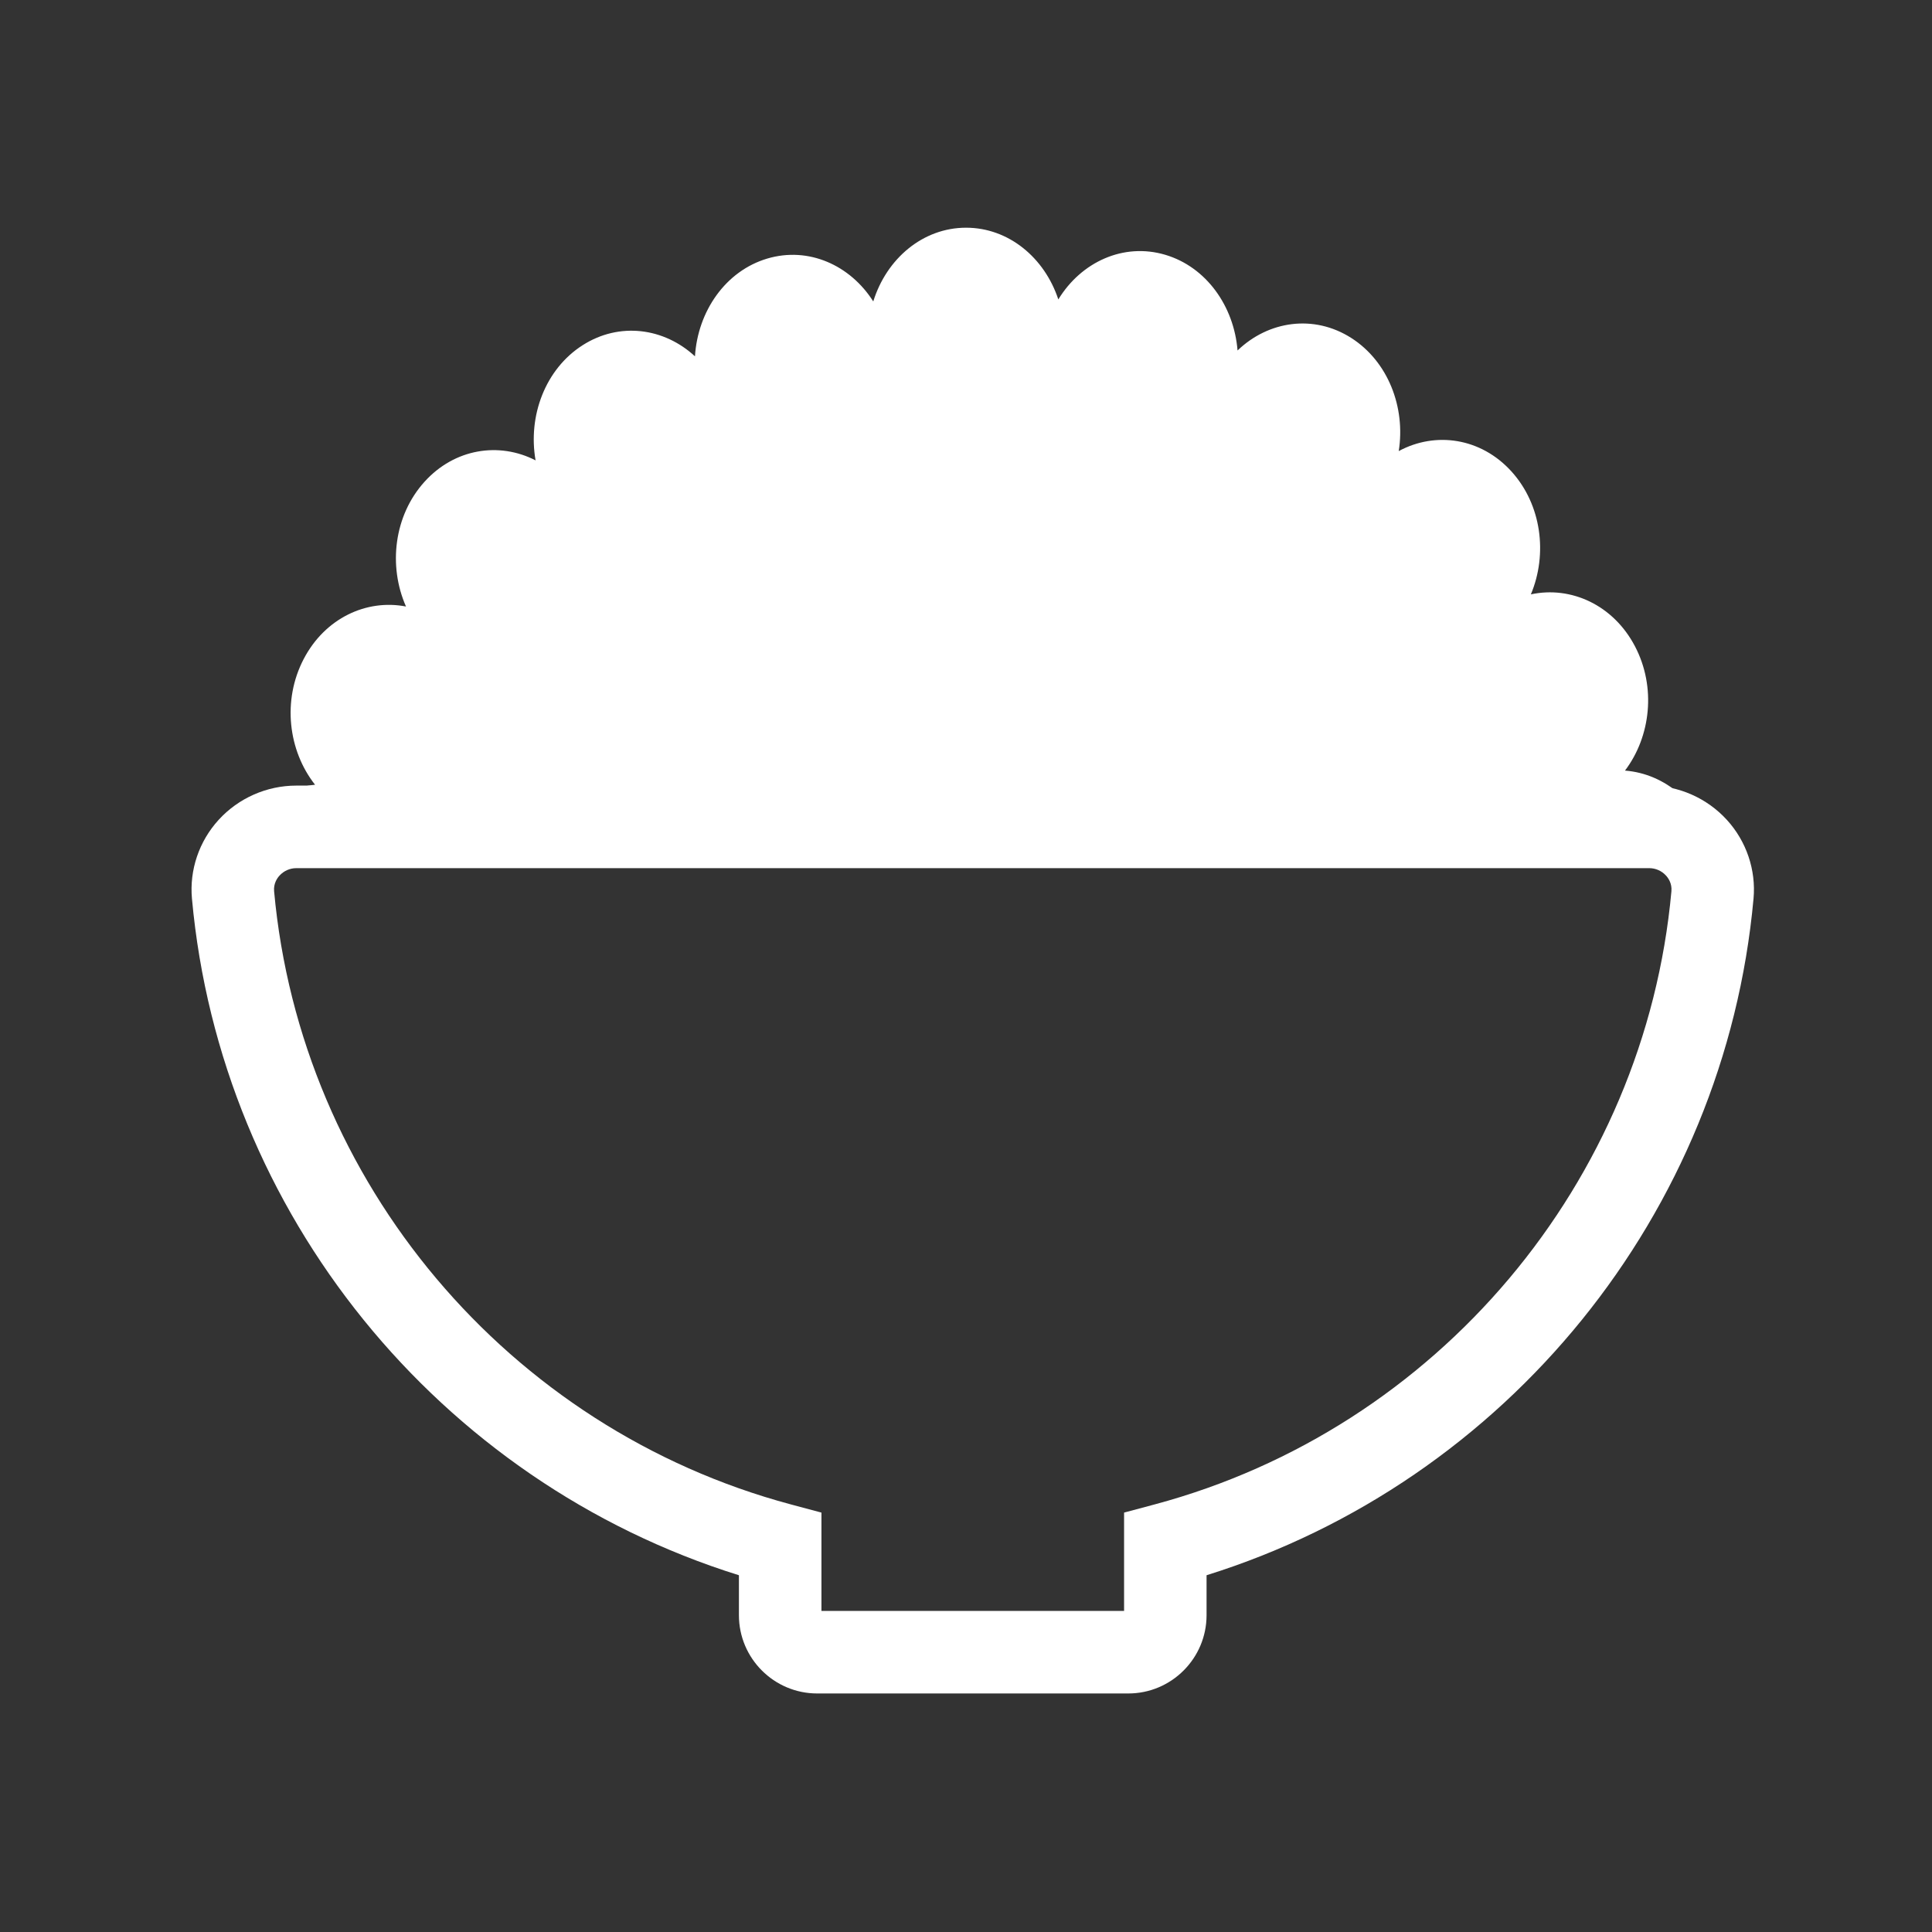 <?xml version="1.0" encoding="UTF-8"?><svg id="b" xmlns="http://www.w3.org/2000/svg" width="19.756mm" height="19.756mm" viewBox="0 0 56 56"><rect x="0" y="0" width="56" height="56" fill="#333333" stroke="none"/><defs><style>.e{fill:none;}.f{fill:#fff;}</style></defs><g id="c"><g id="d"><rect class="e" width="56" height="56"/><path class="f" d="m32.705,49.086h-9.018c-1.251,0-2.269-1.018-2.269-2.269v-1.158c-8.701-2.717-15.025-10.487-15.854-19.611-.076-.831.206-1.663.773-2.284.576-.631,1.396-.993,2.25-.993h39.217c.854,0,1.674.362,2.25.993.567.621.849,1.453.773,2.284-.829,9.124-7.153,16.894-15.854,19.611v1.158c0,1.251-1.018,2.269-2.269,2.269Zm-8.895-2.392h8.772v-2.851l.887-.237c8.192-2.194,14.211-9.337,14.978-17.774h0c.02-.223-.09-.381-.158-.454-.124-.136-.3-.214-.484-.214H8.587c-.183,0-.359.078-.484.214-.068.074-.178.231-.158.454.767,8.437,6.786,15.58,14.978,17.774l.887.237v2.851Z"/><path class="f" d="m6.774,24.595h42.87c-.342-1.302-1.379-2.17-2.543-2.259.748-.988.908-2.419.291-3.6-.626-1.199-1.855-1.759-3.019-1.508.491-1.169.311-2.597-.561-3.561-.886-.979-2.203-1.168-3.269-.592.201-1.269-.308-2.597-1.376-3.279-1.085-.692-2.402-.498-3.296.363-.103-1.284-.905-2.421-2.096-2.774-1.21-.358-2.436.207-3.099,1.294-.4-1.21-1.441-2.079-2.674-2.079-1.252,0-2.305.897-2.69,2.137-.67-1.055-1.879-1.596-3.07-1.243-1.21.358-2.016,1.526-2.098,2.834-.894-.827-2.188-1.004-3.256-.322-1.085.692-1.59,2.051-1.364,3.338-1.057-.543-2.349-.344-3.22.621-.885.979-1.056,2.436-.536,3.615-1.148-.222-2.349.34-2.965,1.521-.626,1.199-.45,2.656.329,3.645-1.017.1-1.932.794-2.358,1.85Z"/></g></g></svg>